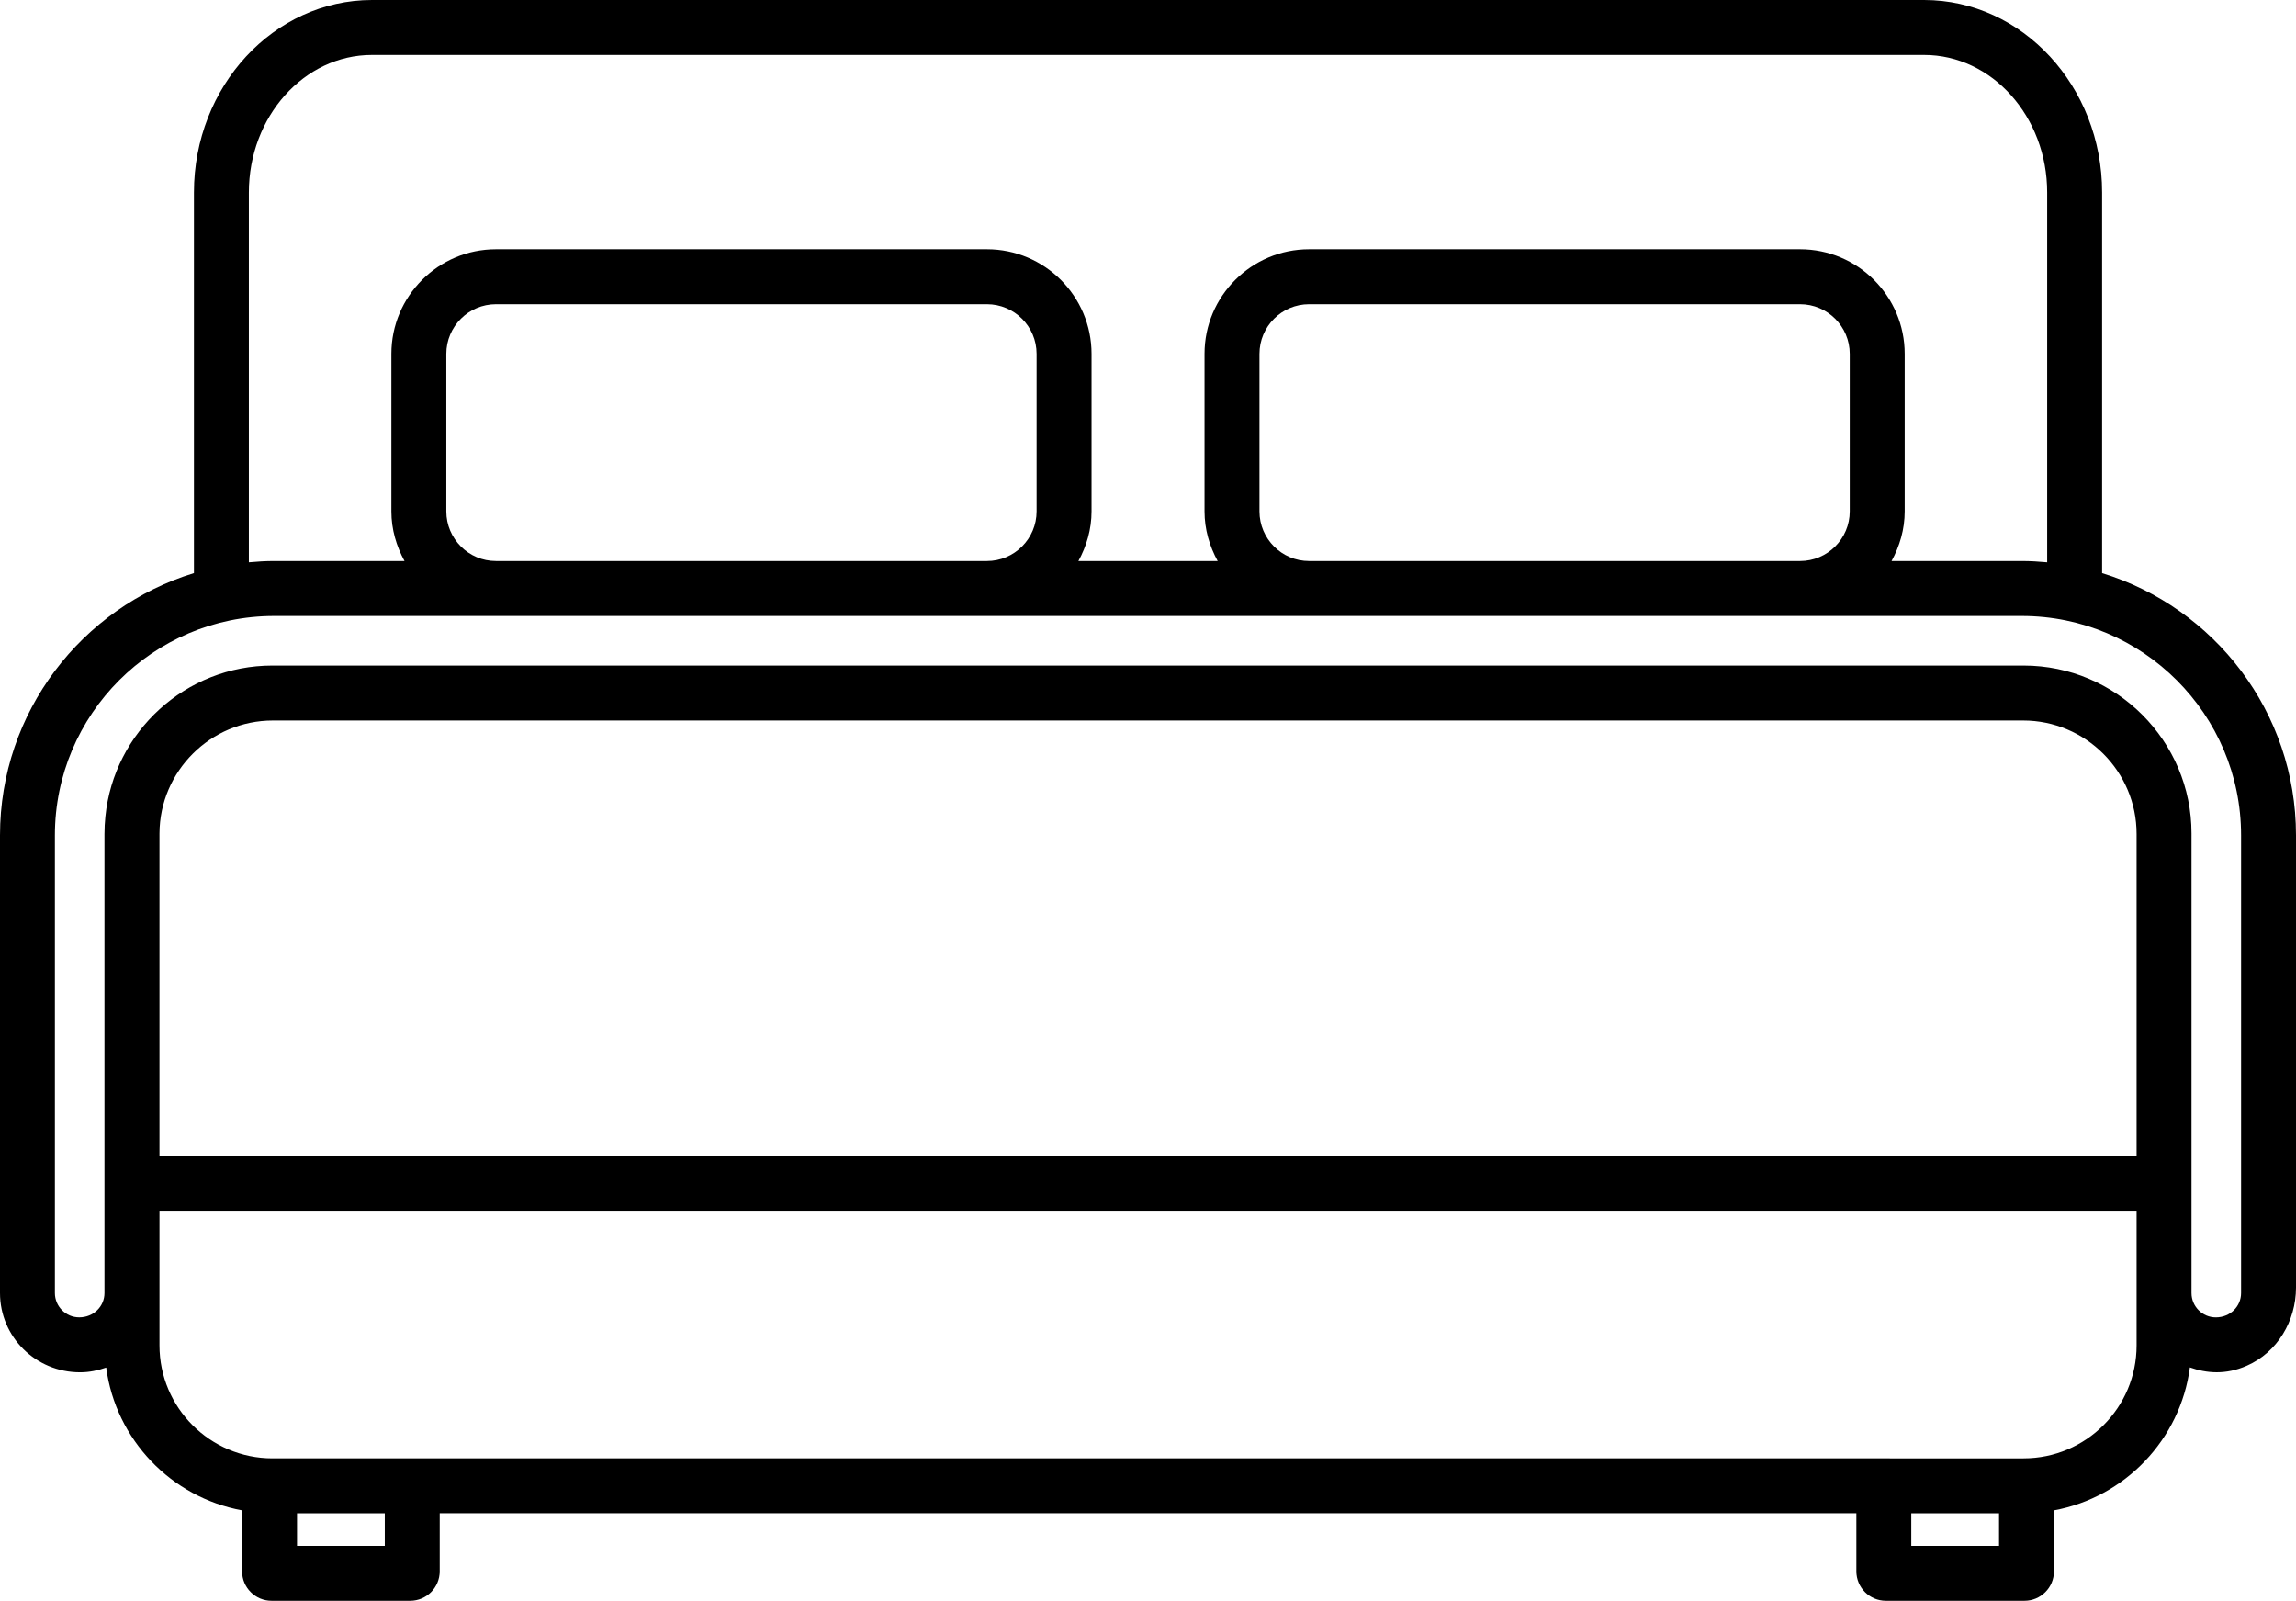 <?xml version="1.0" encoding="utf-8"?>
<!-- Generator: Adobe Illustrator 19.1.0, SVG Export Plug-In . SVG Version: 6.00 Build 0)  -->
<svg version="1.1" id="Layer_1" xmlns="http://www.w3.org/2000/svg" xmlns:xlink="http://www.w3.org/1999/xlink" x="0px" y="0px"
	 viewBox="0 0 100 69.713" style="enable-background:new 0 0 100 69.713;" xml:space="preserve">
<style type="text/css">
	.st0{fill:none;stroke:#000000;stroke-width:2;stroke-miterlimit:10;}
	.st1{fill:none;stroke:#000000;stroke-width:1.5;stroke-linecap:round;stroke-miterlimit:10;}
	.st2{fill:none;stroke:#5D5D5D;stroke-width:2;stroke-miterlimit:10;}
	.st3{fill:none;stroke:#000000;stroke-width:5;stroke-linejoin:round;stroke-miterlimit:10;}
	.st4{fill:none;stroke:#000000;stroke-width:3;stroke-linejoin:round;stroke-miterlimit:10;}
	.st5{fill:#5D5D5D;}
	.st6{fill:none;stroke:#000000;stroke-width:2;stroke-linecap:round;stroke-miterlimit:10;}
	.st7{fill:none;stroke:#000000;stroke-width:1.5;stroke-miterlimit:10;}
	.st8{stroke:#000000;stroke-width:1.5;stroke-miterlimit:10;}
	.st9{fill:none;stroke:#000000;stroke-width:1.5;stroke-linejoin:bevel;stroke-miterlimit:10;}
	.st10{fill:none;stroke:#000000;stroke-width:9;stroke-miterlimit:10;}
	.st11{fill:none;stroke:#000000;stroke-miterlimit:10;}
	.st12{fill:none;stroke:#000000;stroke-width:2;stroke-linecap:round;stroke-linejoin:round;stroke-miterlimit:10;}
	.st13{stroke:#5D5D5D;stroke-width:2;stroke-miterlimit:10;}
	.st14{fill:none;}
	.st15{stroke:#000000;stroke-width:2;stroke-miterlimit:10;}
	.st16{opacity:0.2;}
	.st17{fill:#5D5D5D;stroke:#000000;stroke-width:5;stroke-miterlimit:10;}
	.st18{fill:none;stroke:#000000;stroke-width:5;stroke-miterlimit:10;}
	.st19{fill:none;stroke:#000000;stroke-width:3;stroke-miterlimit:10;}
	.st20{fill:none;stroke:#000000;stroke-linejoin:round;stroke-miterlimit:10;}
	.st21{fill:none;stroke:#000000;stroke-linejoin:round;stroke-miterlimit:10;stroke-dasharray:4.798,4.798;}
	.st22{fill:none;stroke:#000000;stroke-linejoin:round;stroke-miterlimit:10;stroke-dasharray:5;}
	.st23{fill:none;stroke:#000000;stroke-width:2.5;stroke-miterlimit:10;}
	.st24{fill:none;stroke:#000000;stroke-width:2;stroke-linejoin:round;stroke-miterlimit:10;}
	.st25{stroke:#000000;stroke-miterlimit:10;}
	.st26{stroke:#000000;stroke-linecap:round;stroke-linejoin:round;stroke-miterlimit:10;}
	.st27{fill:none;stroke:#000000;stroke-width:2.5;stroke-linejoin:round;stroke-miterlimit:10;}
	.st28{stroke:#000000;stroke-width:2.5;stroke-linejoin:round;stroke-miterlimit:10;}
	.st29{fill:none;stroke:#000000;stroke-width:6;stroke-miterlimit:10;}
</style>
<path d="M91.555,24.957V8.384C91.555,3.761,88.078,0,83.804,0H16.199c-4.274,0-7.752,3.761-7.752,8.384
	v16.572C3.562,26.455,0,31.006,0,36.375v19.934c0,1.904,1.548,3.452,3.492,3.452
	c0.399,0,0.776-0.082,1.133-0.207c0.417,3.14,2.828,5.653,5.919,6.22v2.653
	c0,0.709,0.575,1.284,1.284,1.284h6.039c0.709,0,1.284-0.575,1.284-1.284v-2.528h61.701v2.528
	c0,0.709,0.575,1.284,1.284,1.284h6.038c0.709,0,1.284-0.575,1.284-1.284v-2.653
	c3.092-0.568,5.505-3.084,5.92-6.226c0.732,0.257,1.554,0.332,2.477-0.072
	C99.186,58.896,100,57.525,100,56.073V36.375C100,31.006,96.439,26.456,91.555,24.957z M10.839,8.384
	c0-3.304,2.404-5.992,5.36-5.992h67.604c2.955,0,5.359,2.688,5.359,5.992v16.103
	c-0.365-0.034-0.732-0.056-1.106-0.056H82.385c0.353-0.647,0.572-1.376,0.572-2.163v-6.858
	c0-2.512-2.044-4.556-4.556-4.556H57.018c-2.512,0-4.556,2.044-4.556,4.556v6.858
	c0,0.787,0.219,1.517,0.572,2.163h-6.065c0.353-0.647,0.572-1.376,0.572-2.163v-6.858
	c0-2.512-2.044-4.556-4.556-4.556H21.602c-2.512,0-4.556,2.044-4.556,4.556v6.858
	c0,0.787,0.219,1.517,0.572,2.163h-5.675c-0.373,0-0.74,0.022-1.104,0.056V8.384z M54.855,22.268
	v-6.858c0-1.193,0.97-2.163,2.163-2.163h21.383c1.193,0,2.163,0.97,2.163,2.163v6.858
	c0,1.192-0.97,2.163-2.163,2.163H57.018C55.825,24.432,54.855,23.461,54.855,22.268z M19.439,22.268
	v-6.858c0-1.193,0.97-2.163,2.163-2.163h21.383c1.193,0,2.163,0.97,2.163,2.163v6.858
	c0,1.192-0.97,2.163-2.163,2.163H21.602C20.409,24.432,19.439,23.461,19.439,22.268z M93.057,36.319
	v14.011H6.946V36.296c0.013-2.715,2.224-4.92,4.942-4.92h76.226
	C90.839,31.375,93.057,33.593,93.057,36.319z M16.759,67.32h-3.823v-1.42h3.823V67.32z M87.066,67.32
	h-3.822v-1.42h3.822V67.32z M93.057,58.589c0,2.713-2.207,4.919-4.92,4.919H80.852h-61.701h-7.285
	c-2.713,0-4.92-2.206-4.92-4.919v-5.867h86.111v3.587V58.589z M97.608,56.309
	c0,0.584-0.475,1.06-1.099,1.06c-0.585,0-1.06-0.476-1.06-1.06V36.319v-0.023
	c0-4.032-3.28-7.313-7.312-7.313h-0.024H11.887h-0.022c-3.783,0-6.904,2.888-7.275,6.575
	c-0.026,0.25-0.04,0.504-0.04,0.76v19.99c0,0.584-0.475,1.06-1.099,1.06
	c-0.585,0-1.06-0.476-1.06-1.06V36.375c0-5.266,4.284-9.551,9.551-9.551h9.659h21.383h14.034
	h21.383h9.657c5.266,0,9.55,4.285,9.55,9.551V56.309z"/>
</svg>
